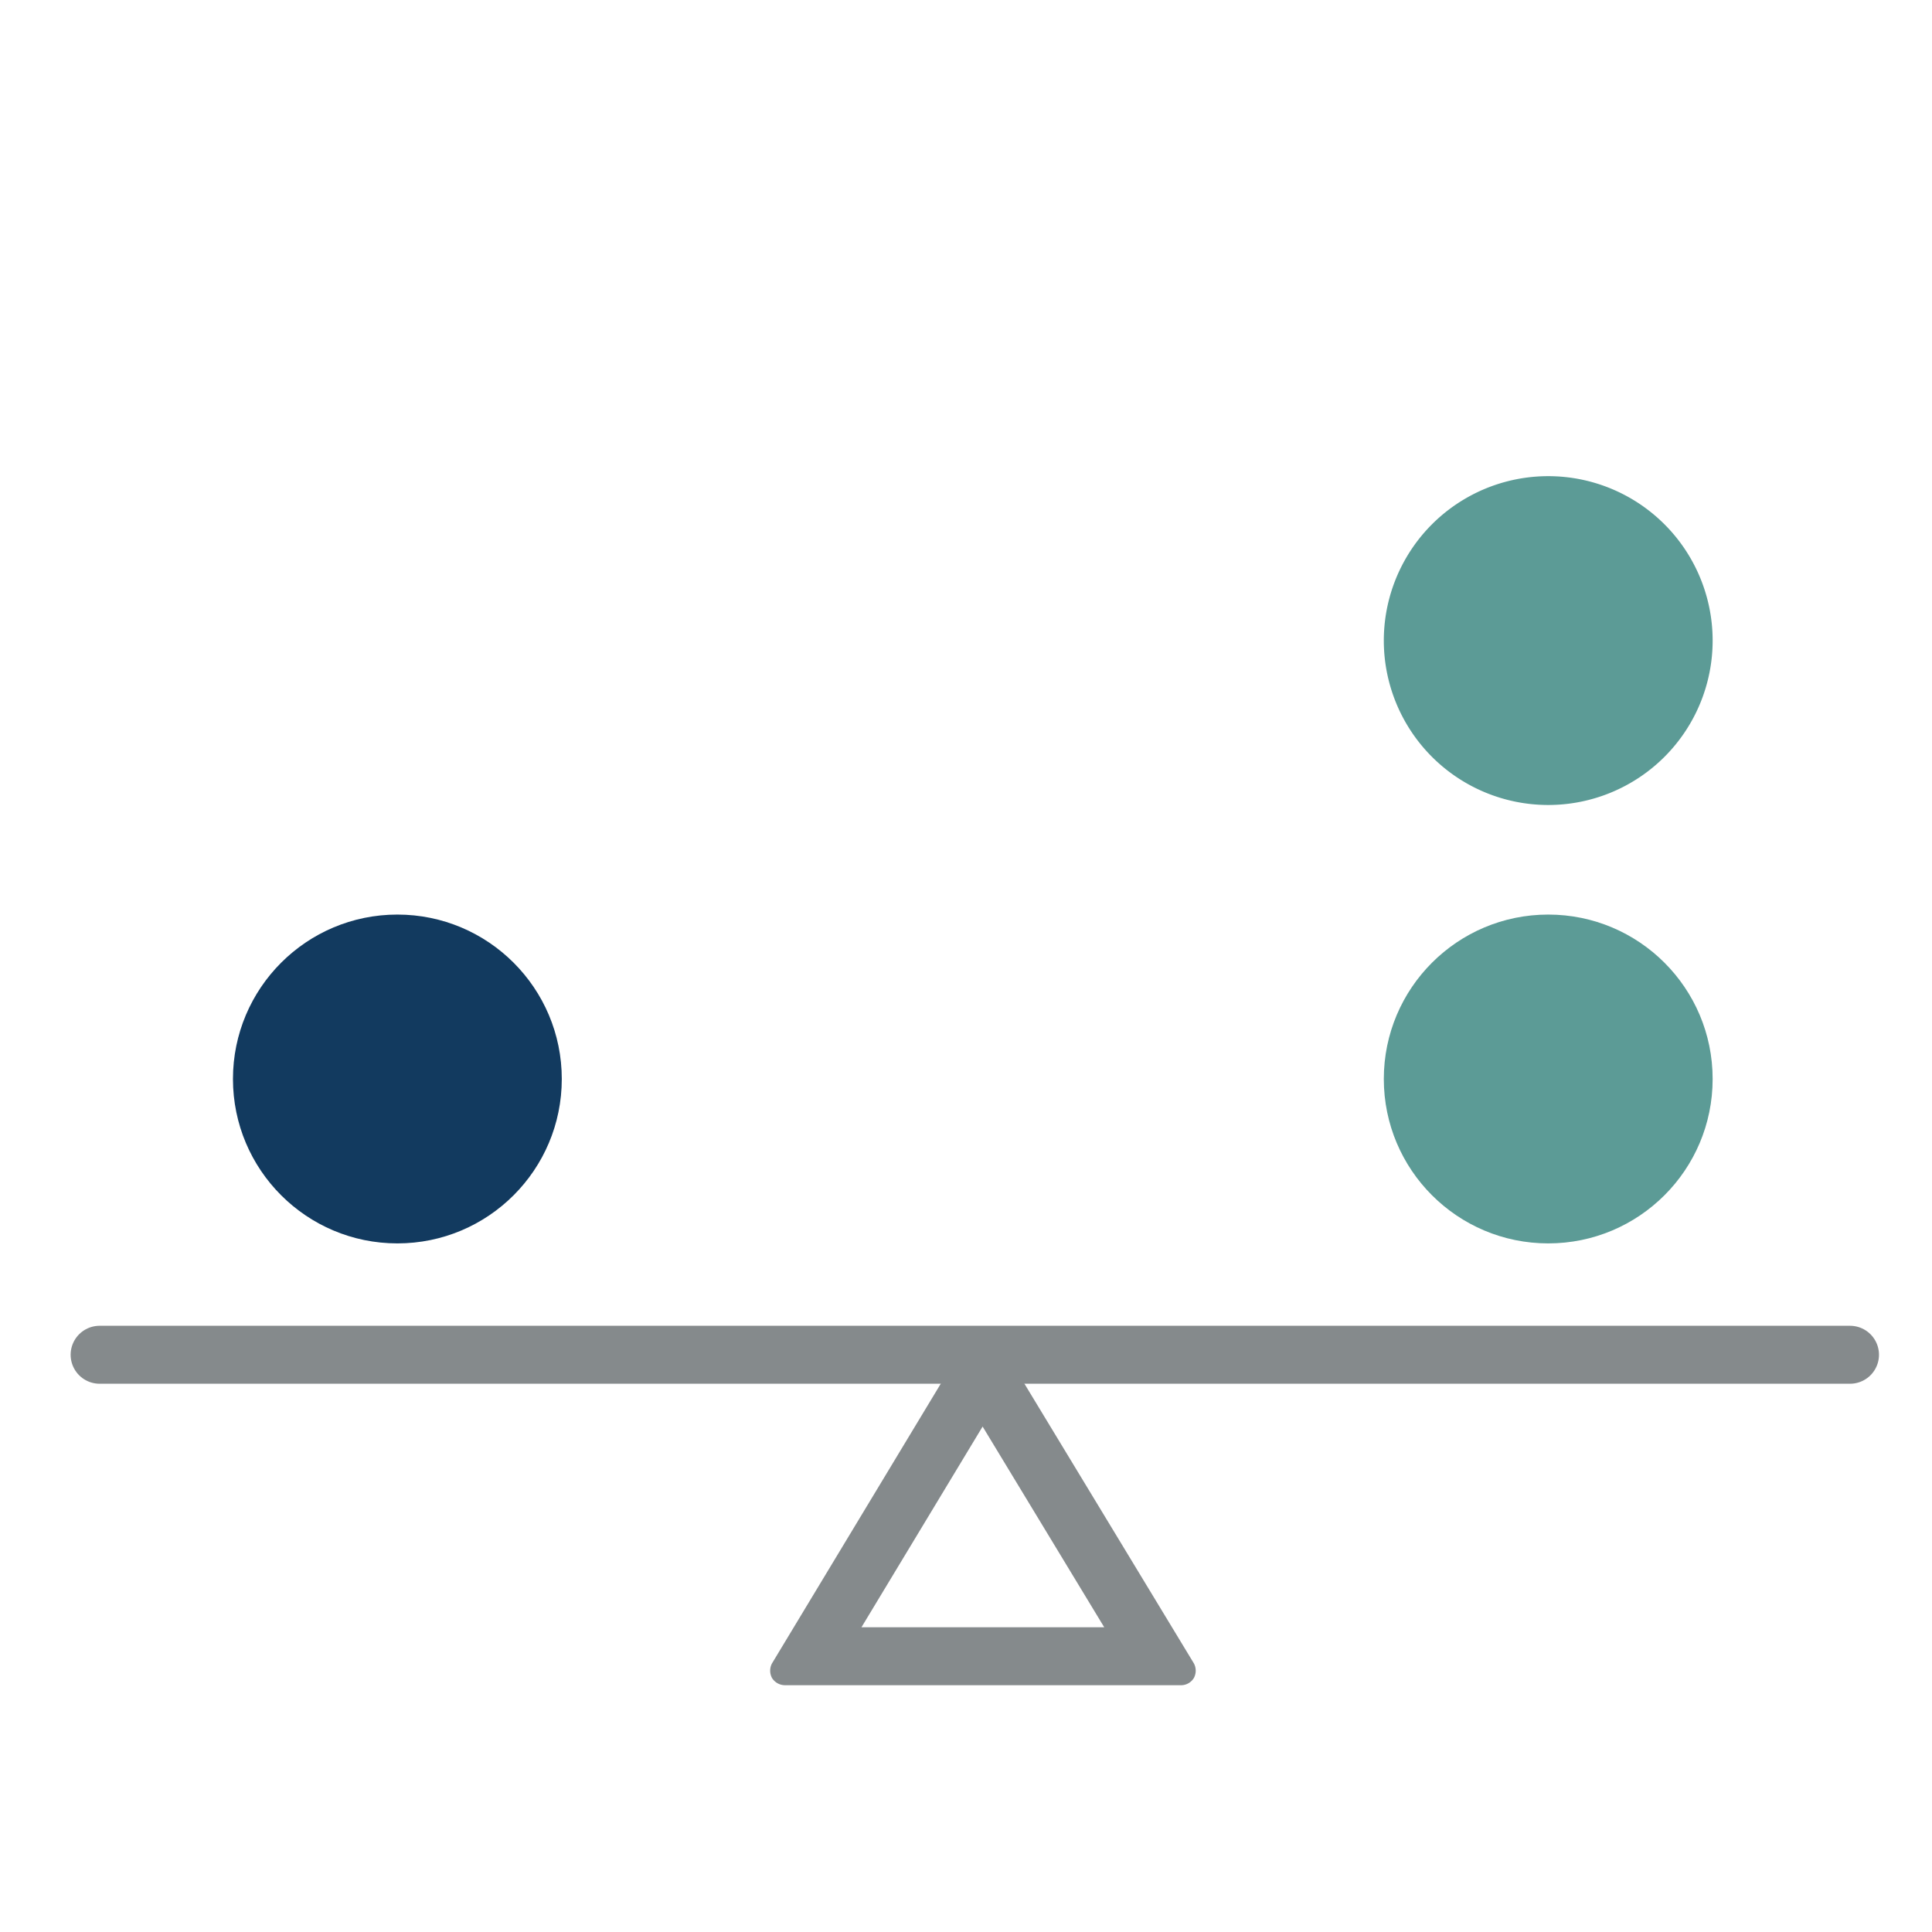 <svg xmlns="http://www.w3.org/2000/svg" id="Asset-Liability_Management" width="50" height="50" data-name="Asset-Liability Management" viewBox="0 0 50 50">
    <defs>
        <style>
            .cls-1,.cls-4,.cls-5{fill:none}.cls-1{stroke:#858a8c;stroke-linecap:round;stroke-width:1.5px}.cls-2{fill:#5c9b96}.cls-3{fill:#123a5f}.cls-6,.cls-7{stroke:none}.cls-7{fill:#858a8c}
        </style>
    </defs>
    <g id="asset-liability" transform="translate(1.828 12.323)">
        <path id="Path_2145" d="M0 0h45.3" class="cls-1" data-name="Path 2145" transform="translate(.75 22.738)"/>
        <circle id="Ellipse_279" cx="4.255" cy="4.255" r="4.255" class="cls-2" data-name="Ellipse 279" transform="translate(33.985 11.346)"/>
        <circle id="Ellipse_281" cx="4.255" cy="4.255" r="4.255" class="cls-3" data-name="Ellipse 281" transform="translate(4.201 11.346)"/>
        <path id="Path_2146" d="M4.255 0A4.255 4.255 0 1 1 0 4.255 4.255 4.255 0 0 1 4.255 0z" class="cls-2" data-name="Path 2146" transform="translate(33.985)"/>
        <g id="Risk_2_" transform="translate(18.104 22.045)">
            <g id="Group_43" data-name="Group 43">
                <g id="Group_40" data-name="Group 40">
                    <g id="Path_2109" class="cls-4" data-name="Path 2109">
                        <path d="M10.627 9.245H.357a.4.4 0 0 1-.335-.188.4.4 0 0 1 0-.377L5.147.188A.377.377 0 0 1 5.482 0 .345.345 0 0 1 5.8.188l5.146 8.492a.4.4 0 0 1 0 .377.389.389 0 0 1-.319.188z" class="cls-6" transform="translate(.025)"/>
                        <path d="M8.62 7.745L5.473 2.551 2.338 7.745H8.62m2.007 1.5H.357a.396.396 0 0 1-.335-.188.4.4 0 0 1 0-.376L5.147.188A.377.377 0 0 1 5.482 0c.125 0 .25.063.313.188l5.146 8.493a.4.4 0 0 1 0 .376.389.389 0 0 1-.314.188z" class="cls-7" transform="translate(.025)"/>
                    </g>
                </g>
            </g>
        </g>
    </g>
    <g id="Group_864" data-name="Group 864" transform="translate(-116 -2331)">
        <path id="Rectangle_1058" d="M0 0h50v50H0z" class="cls-5" data-name="Rectangle 1058" transform="translate(116 2331)"/>
        <path id="Rectangle_1059" d="M0 0h39.94v39.94H0z" class="cls-5" data-name="Rectangle 1059" transform="translate(121.03 2336.03)"/>
        <path id="Rectangle_1060" d="M0 0h45v45H0z" class="cls-5" data-name="Rectangle 1060" transform="translate(118.5 2333.5)"/>
    </g>
</svg>
